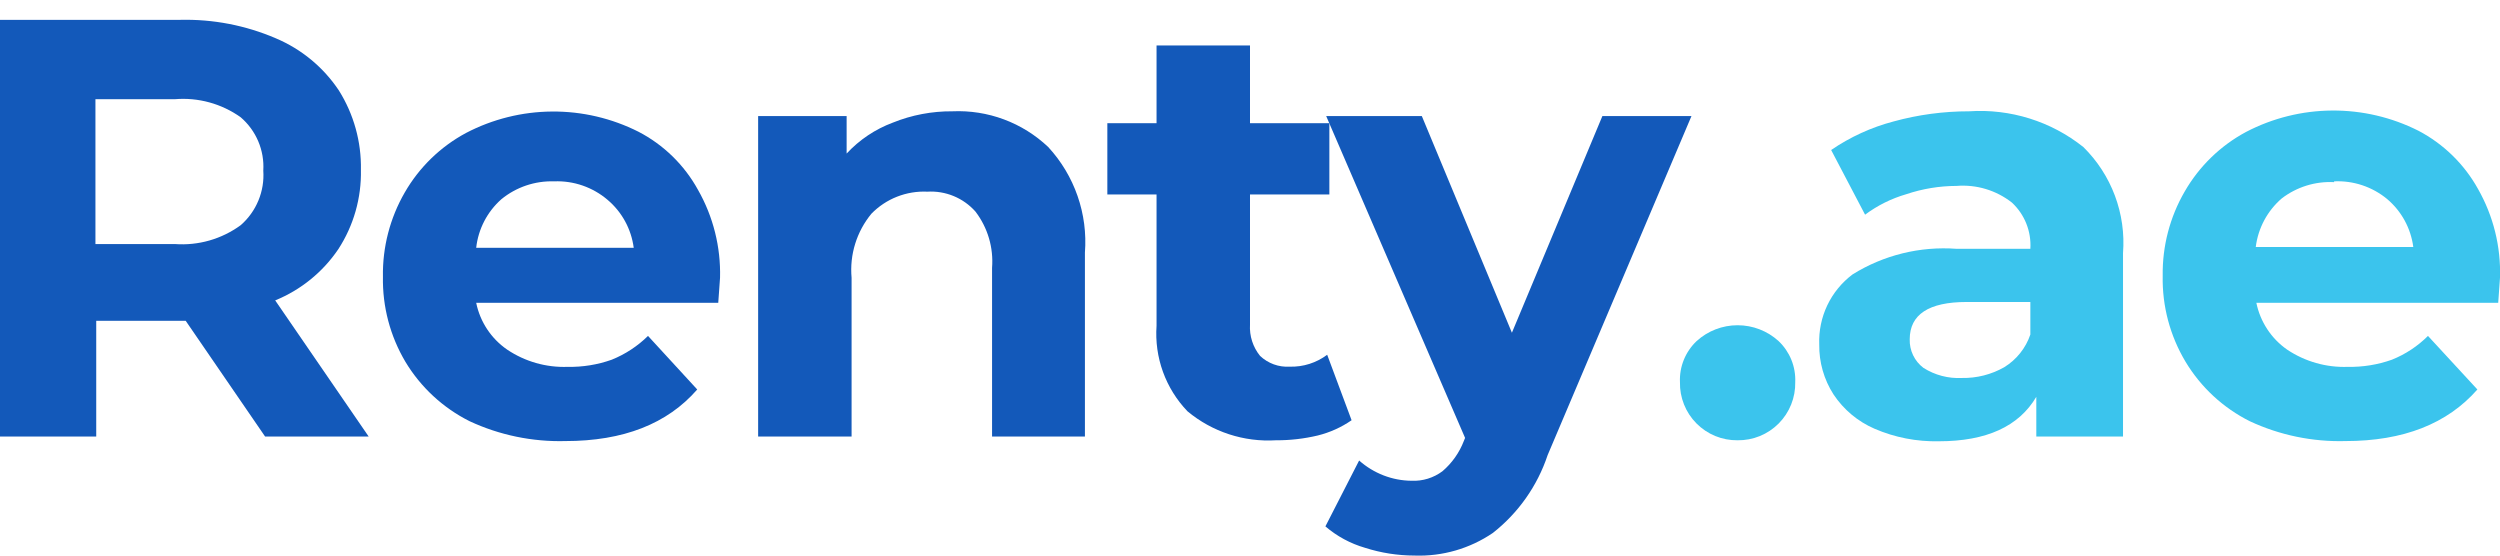 <?xml version="1.0" encoding="UTF-8"?> <svg xmlns="http://www.w3.org/2000/svg" width="126" height="28" viewBox="0 0 126 28" fill="none"><g clip-path="url(#clip0_163_152)"><path d="M13.36 22L9.36 16.17H4.85V22H0V1H9.08C10.735 0.96 12.379 1.277 13.9 1.93C15.195 2.476 16.301 3.391 17.08 4.56C17.831 5.757 18.217 7.147 18.19 8.56C18.22 9.977 17.823 11.371 17.05 12.56C16.268 13.715 15.161 14.613 13.87 15.14L18.58 22H13.36ZM13.27 8.6C13.301 8.094 13.214 7.588 13.016 7.121C12.818 6.654 12.515 6.24 12.13 5.91C11.166 5.223 9.989 4.901 8.81 5H4.81V12.3H8.81C9.994 12.388 11.171 12.051 12.13 11.35C12.52 11.011 12.825 10.586 13.023 10.109C13.221 9.632 13.306 9.115 13.27 8.6Z" fill="#1359BA"></path><path d="M36.29 14C36.29 14.06 36.26 14.48 36.2 15.26H24C24.195 16.219 24.754 17.065 25.56 17.62C26.459 18.224 27.527 18.529 28.61 18.49C29.366 18.504 30.118 18.382 30.83 18.13C31.513 17.855 32.135 17.447 32.66 16.93L35.14 19.63C33.633 21.363 31.417 22.23 28.49 22.23C26.828 22.273 25.178 21.931 23.67 21.23C22.327 20.558 21.203 19.517 20.43 18.23C19.663 16.936 19.272 15.454 19.3 13.95C19.274 12.46 19.654 10.991 20.4 9.7C21.13 8.431 22.201 7.392 23.49 6.7C24.83 6.001 26.317 5.631 27.828 5.621C29.339 5.61 30.831 5.96 32.18 6.64C33.448 7.298 34.492 8.318 35.18 9.57C35.947 10.918 36.331 12.45 36.29 14ZM27.93 9.14C26.964 9.109 26.019 9.428 25.27 10.04C24.557 10.671 24.104 11.544 24 12.49H31.94C31.817 11.547 31.347 10.684 30.62 10.07C29.872 9.433 28.912 9.101 27.93 9.14Z" fill="#1359BA"></path><path d="M48 5.61C48.885 5.57 49.768 5.709 50.598 6.018C51.428 6.327 52.187 6.801 52.83 7.41C53.487 8.122 53.991 8.962 54.309 9.877C54.628 10.793 54.754 11.764 54.68 12.73V22H50V13.5C50.08 12.482 49.781 11.471 49.16 10.66C48.858 10.321 48.484 10.055 48.065 9.882C47.646 9.709 47.193 9.633 46.74 9.66C46.218 9.635 45.697 9.722 45.211 9.913C44.725 10.104 44.285 10.396 43.92 10.77C43.175 11.673 42.815 12.834 42.92 14V22H38.21V5.85H42.67V7.74C43.314 7.045 44.112 6.511 45 6.18C45.953 5.795 46.972 5.602 48 5.61Z" fill="#1359BA"></path><path d="M68.12 21.18C67.602 21.538 67.022 21.799 66.41 21.95C65.722 22.113 65.017 22.194 64.31 22.19C62.692 22.289 61.097 21.767 59.85 20.73C59.303 20.16 58.882 19.483 58.613 18.74C58.345 17.998 58.234 17.207 58.29 16.42V9.8H55.81V6.21H58.29V2.29H63V6.21H67V9.8H63V16.36C62.966 16.932 63.148 17.496 63.51 17.94C63.709 18.127 63.943 18.271 64.199 18.364C64.455 18.457 64.728 18.496 65 18.48C65.68 18.5 66.346 18.288 66.89 17.88L68.12 21.18Z" fill="#1359BA"></path><path d="M85.25 5.85L78 22.94C77.484 24.489 76.524 25.852 75.24 26.86C74.078 27.651 72.694 28.05 71.29 28C70.445 27.999 69.605 27.868 68.8 27.61C68.064 27.397 67.382 27.029 66.8 26.53L68.5 23.21C68.862 23.531 69.279 23.785 69.73 23.96C70.18 24.134 70.657 24.226 71.14 24.23C71.7 24.256 72.251 24.086 72.7 23.75C73.182 23.338 73.553 22.812 73.78 22.22L73.84 22.07L66.84 5.85H71.66L76.2 16.77L80.76 5.85H85.25Z" fill="#1359BA"></path><path d="M87.57 22.19C87.186 22.194 86.804 22.121 86.448 21.975C86.093 21.829 85.77 21.612 85.5 21.339C85.229 21.066 85.016 20.741 84.874 20.384C84.731 20.027 84.662 19.645 84.67 19.26C84.653 18.875 84.72 18.491 84.865 18.134C85.01 17.777 85.23 17.455 85.51 17.19C86.075 16.676 86.811 16.392 87.575 16.392C88.339 16.392 89.075 16.676 89.64 17.19C89.92 17.455 90.14 17.777 90.285 18.134C90.43 18.491 90.496 18.875 90.48 19.26C90.488 19.645 90.418 20.028 90.275 20.386C90.132 20.744 89.918 21.069 89.647 21.343C89.375 21.616 89.052 21.832 88.695 21.978C88.338 22.123 87.955 22.195 87.57 22.19Z" fill="#3BC4ED"></path><path d="M99.24 5.61C101.317 5.471 103.372 6.113 105 7.41C105.703 8.102 106.246 8.94 106.592 9.864C106.937 10.788 107.077 11.776 107 12.76V22H102.63V20C101.75 21.493 100.113 22.24 97.72 22.24C96.607 22.265 95.502 22.05 94.48 21.61C93.637 21.246 92.918 20.645 92.41 19.88C91.927 19.129 91.677 18.253 91.69 17.36C91.664 16.68 91.803 16.003 92.095 15.388C92.388 14.773 92.825 14.239 93.37 13.83C94.936 12.855 96.771 12.404 98.61 12.54H102.33C102.357 12.107 102.288 11.673 102.127 11.27C101.966 10.867 101.718 10.505 101.4 10.21C100.609 9.589 99.612 9.289 98.61 9.37C97.746 9.372 96.888 9.514 96.07 9.79C95.324 10.007 94.623 10.356 94 10.82L92.29 7.56C93.25 6.903 94.315 6.416 95.44 6.12C96.678 5.78 97.956 5.609 99.24 5.61ZM98.88 19.05C99.626 19.064 100.361 18.878 101.01 18.51C101.629 18.131 102.096 17.547 102.33 16.86V15.22H99.12C97.21 15.22 96.25 15.85 96.25 17.1C96.242 17.378 96.3 17.653 96.42 17.904C96.54 18.154 96.718 18.372 96.94 18.54C97.518 18.907 98.196 19.085 98.88 19.05Z" fill="#3BC4ED"></path><path d="M126 14C126 14.06 125.97 14.48 125.91 15.26H113.72C113.915 16.216 114.47 17.061 115.27 17.62C116.173 18.224 117.244 18.529 118.33 18.49C119.086 18.504 119.838 18.382 120.55 18.13C121.231 17.857 121.851 17.449 122.37 16.93L124.86 19.63C123.34 21.36 121.13 22.23 118.21 22.23C116.548 22.275 114.897 21.933 113.39 21.23C112.047 20.558 110.923 19.517 110.15 18.23C109.368 16.923 108.969 15.423 109 13.9C108.978 12.409 109.361 10.94 110.11 9.65C110.84 8.382 111.91 7.342 113.2 6.65C114.54 5.951 116.027 5.581 117.538 5.571C119.049 5.56 120.541 5.91 121.89 6.59C123.154 7.254 124.197 8.272 124.89 9.52C125.666 10.883 126.05 12.433 126 14ZM117.64 9.18C116.691 9.131 115.755 9.422 115 10C114.275 10.626 113.808 11.499 113.69 12.45H121.63C121.507 11.507 121.037 10.644 120.31 10.03C119.561 9.412 118.61 9.095 117.64 9.14V9.18Z" fill="#3BC4ED"></path></g><defs><clipPath id="clip0_163_152"><rect width="126" height="28" fill="white"></rect></clipPath></defs></svg> 
